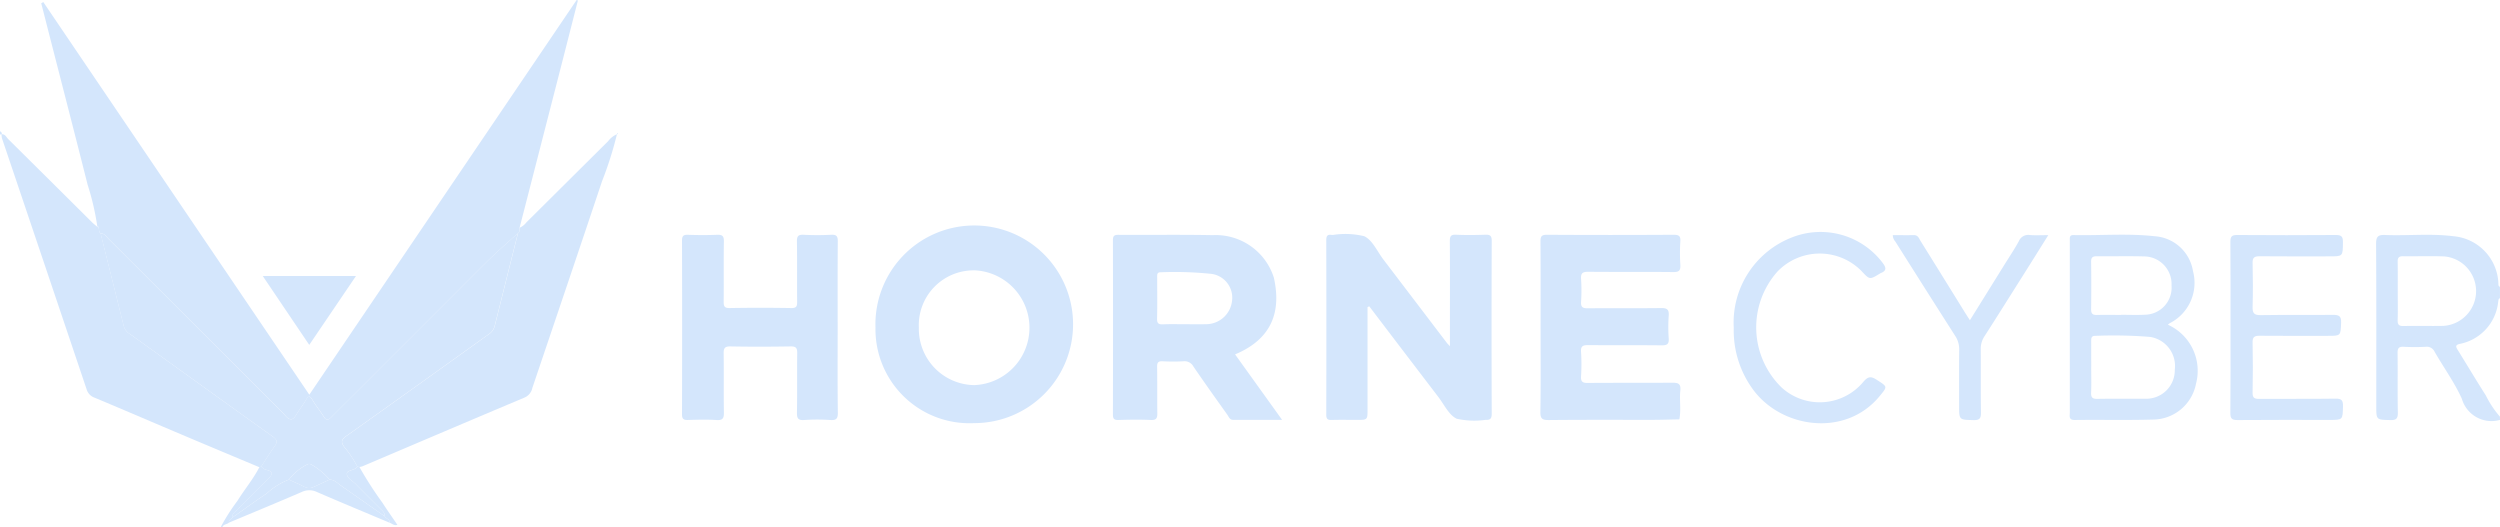 <svg id="_78Ina3" data-name="78Ina3" xmlns="http://www.w3.org/2000/svg" width="174.558" height="36.793" viewBox="0 0 174.558 36.793">
  <g id="Group_904" data-name="Group 904">
    <path id="Path_1874" data-name="Path 1874" d="M515.733,341.159a2.151,2.151,0,0,1-2.661-1.468c-.514-1.145-1.269-2.181-1.9-3.278a.6.6,0,0,0-.625-.357,14,14,0,0,1-1.529,0c-.363-.023-.441.112-.436.45.018,1.378-.01,2.756.018,4.133.008.42-.1.546-.528.534-.978-.028-.978,0-.978-.984,0-3.775.011-7.55-.013-11.325,0-.513.145-.633.634-.614,1.584.063,3.178-.115,4.754.085a3.434,3.434,0,0,1,3.149,3.247c.013.106-.025.233.112.291v.793c-.116.036-.1.137-.121.227a3.341,3.341,0,0,1-2.693,2.963c-.339.075-.253.23-.126.434.653,1.055,1.29,2.12,1.955,3.167a7.033,7.033,0,0,0,.984,1.479Zm-7.14-9c0,.678.016,1.357-.006,2.035-.011.327.1.418.419.412.924-.018,1.848.008,2.772-.01a2.432,2.432,0,0,0,.079-4.849c-.96-.039-1.923,0-2.884-.014-.3-.005-.392.1-.385.392C508.6,330.8,508.593,331.483,508.593,332.161Z" transform="translate(-341.175 -311.842)" fill="#d4e6fc"/>
    <path id="Path_1875" data-name="Path 1875" d="M175.015,368.175a14.221,14.221,0,0,1,1.168-1.829c.488-.793,1.1-1.506,1.523-2.342l.13-.034c.107.073.206.185.324.211.614.134.45.364.122.68-.732.707-1.445,1.434-2.163,2.156-.143.144-.332.265-.3.512-.09.108-.26.162-.235.348-.13.131-.372.091-.452.3Z" transform="translate(-159.599 -331.383)" fill="#d4e6fc"/>
    <path id="Path_1876" data-name="Path 1876" d="M141.117,312.5l-.117-.006v-.226C141.073,312.323,141.163,312.375,141.117,312.5Z" transform="translate(-141 -303.109)" fill="#d4e6fc"/>
    <path id="Path_1877" data-name="Path 1877" d="M151.273,307.909a18.236,18.236,0,0,0-.683-2.952c-1.036-4.107-2.1-8.208-3.147-12.311-.03-.117-.061-.235-.092-.352l.144-.089,18.575,27.418,18.667-27.56.087.035q-.511,2-1.021,4-1.523,5.933-3.051,11.866c-.045.127.043.294-.115.388-.8.715-1.606,1.42-2.365,2.18q-5.2,5.213-10.415,10.412l-.281.279c-.188.186-.331.2-.488-.059-.247-.4-.553-.762-.788-1.167-.2-.354-.308-.279-.479.018-.2.342-.449.651-.649.992-.226.385-.432.464-.761.089-.358-.409-.765-.776-1.151-1.162q-5.59-5.585-11.181-11.168c-.168-.168-.3-.405-.582-.414-.129-.088-.1-.233-.128-.357-.018-.051,0-.141-.1-.1Z" transform="translate(-144.473 -292.064)" fill="#d4e6fc"/>
    <path id="Path_1878" data-name="Path 1878" d="M205.982,319.668c.158-.094.07-.261.115-.388a1.232,1.232,0,0,0,.48-.382q2.85-2.831,5.7-5.662a1.513,1.513,0,0,1,.607-.481l.007.007a25.264,25.264,0,0,1-1.039,3.27c-1.607,4.815-3.241,9.621-4.865,14.431a.925.925,0,0,1-.528.666c-3.781,1.591-7.554,3.2-11.33,4.806a1.324,1.324,0,0,1-.217.052l-.142-.025a7.5,7.5,0,0,0-.9-1.361c-.271-.359-.213-.532.152-.79,3.3-2.343,6.594-4.708,9.887-7.067a1.006,1.006,0,0,0,.444-.565Q205.167,322.923,205.982,319.668Z" transform="translate(-169.816 -303.378)" fill="#d4e6fc"/>
    <path id="Path_1879" data-name="Path 1879" d="M148.028,319.307c.029.124,0,.269.128.357q.814,3.255,1.629,6.51a.985.985,0,0,0,.456.548c3.307,2.372,6.6,4.755,9.917,7.118.319.228.382.386.144.708-.335.454-.625.941-.935,1.414l-.13.034c-1.7-.713-3.4-1.423-5.1-2.141-2.134-.9-4.261-1.819-6.4-2.713a.876.876,0,0,1-.554-.573q-2.952-8.772-5.915-17.541a1.266,1.266,0,0,1-.029-.277c.256-.027.335.207.469.339q2.929,2.9,5.844,5.8c.118.117.253.218.38.326l-.005-.015Z" transform="translate(-141.131 -303.374)" fill="#d4e6fc"/>
    <path id="Path_1880" data-name="Path 1880" d="M320.99,336.592l3.283,4.571c-1.209,0-2.313,0-3.417,0-.239,0-.3-.2-.4-.349-.8-1.121-1.6-2.241-2.374-3.374a.7.7,0,0,0-.686-.368,13.292,13.292,0,0,1-1.472,0c-.3-.015-.381.091-.377.383.016,1.075,0,2.152.013,3.227.006.343-.049.507-.451.489-.754-.034-1.511-.023-2.266,0-.3.008-.383-.083-.382-.38q.013-6.087,0-12.174c0-.307.1-.375.388-.373,2.191.014,4.382-.02,6.572.022a4.258,4.258,0,0,1,4.278,2.971C324.218,333.565,323.6,335.5,320.99,336.592Zm-3.606-2.109c.509,0,1.019.018,1.527,0a1.829,1.829,0,0,0,1.872-1.672,1.677,1.677,0,0,0-1.574-1.854,24.574,24.574,0,0,0-3.383-.1c-.3-.014-.276.17-.275.365,0,.961.016,1.922-.008,2.882-.008.345.131.4.427.39C316.441,334.47,316.913,334.485,317.384,334.484Z" transform="translate(-234.753 -311.847)" fill="#d4e6fc"/>
    <path id="Path_1881" data-name="Path 1881" d="M348.216,333.219v7.128c0,.75,0,.75-.736.75-.585,0-1.171-.013-1.756.005-.283.009-.391-.056-.39-.369q.016-6.085,0-12.171c0-.288.064-.431.372-.381a.782.782,0,0,0,.113,0,5.577,5.577,0,0,1,2.172.093c.576.279.907,1.069,1.341,1.638q2.209,2.9,4.415,5.8c.04.053.09.1.222.24v-2.124c0-1.736.008-3.472-.007-5.208,0-.334.063-.469.431-.452.678.031,1.36.024,2.038,0,.328-.011.457.055.456.426q-.022,6.028,0,12.057c0,.345-.082.461-.438.445a5.662,5.662,0,0,1-2.009-.08c-.547-.264-.876-.992-1.286-1.527q-2.335-3.054-4.661-6.115l-.157-.206Z" transform="translate(-252.73 -311.779)" fill="#d4e6fc"/>
    <path id="Path_1882" data-name="Path 1882" d="M282.768,341.114a6.565,6.565,0,0,1-6.884-6.67,6.9,6.9,0,1,1,6.884,6.67Zm-.025-10.667a3.826,3.826,0,0,0-3.831,4,3.927,3.927,0,0,0,3.873,4.013,4.011,4.011,0,0,0-.041-8.017Z" transform="translate(-214.755 -311.57)" fill="#d4e6fc"/>
    <path id="Path_1883" data-name="Path 1883" d="M378.336,334.656c0-1.981.008-3.963-.007-5.945,0-.353.066-.478.455-.475q4.419.027,8.838,0c.358,0,.5.072.473.457a13.214,13.214,0,0,0,0,1.641c.023.389-.085.511-.492.506-1.983-.022-3.966,0-5.949-.02-.409,0-.515.118-.49.507a12.149,12.149,0,0,1,0,1.584c-.026.392.126.461.48.458,1.7-.017,3.4.006,5.1-.017.422-.006.57.1.539.535a11.135,11.135,0,0,0,0,1.584c.03.42-.136.49-.513.485-1.7-.019-3.4,0-5.1-.017-.376,0-.538.06-.508.48a13.342,13.342,0,0,1,0,1.7c-.022.378.105.466.47.463,1.964-.018,3.928,0,5.892-.017.417,0,.619.063.57.542-.07.668.062,1.347-.068,2.017-.657.012-1.314.034-1.971.035-2.38,0-4.76-.011-7.139.013-.453,0-.6-.078-.594-.57C378.355,338.62,378.336,336.638,378.336,334.656Z" transform="translate(-270.768 -311.843)" fill="#d4e6fc"/>
    <path id="Path_1884" data-name="Path 1884" d="M256.942,334.709c0,1.981-.015,3.964.012,5.945.006.44-.125.538-.534.513a13.344,13.344,0,0,0-1.811,0c-.454.035-.517-.139-.51-.538.024-1.377,0-2.755.018-4.133.006-.371-.1-.473-.467-.467-1.4.022-2.8.027-4.192,0-.427-.009-.483.151-.477.519.02,1.359-.006,2.718.017,4.077.007.4-.06.574-.513.544-.658-.044-1.322-.024-1.982-.005-.3.009-.431-.049-.43-.395q.018-6.058,0-12.117c0-.316.078-.428.407-.417.679.024,1.36.027,2.039,0,.364-.015.484.081.478.463-.024,1.4,0,2.793-.015,4.19,0,.314.031.469.416.462q2.152-.037,4.305,0c.392.007.412-.157.409-.463-.013-1.4.008-2.793-.015-4.19-.006-.374.1-.48.468-.463a19.217,19.217,0,0,0,1.926,0c.384-.02.462.114.459.472C256.933,330.707,256.942,332.708,256.942,334.709Z" transform="translate(-198.453 -311.841)" fill="#d4e6fc"/>
    <path id="Path_1885" data-name="Path 1885" d="M466.727,334.511a3.525,3.525,0,0,1,1.964,4.117,3.083,3.083,0,0,1-3.023,2.506c-1.811.051-3.624.006-5.436.029-.453.006-.353-.278-.353-.522q0-4.5,0-9,0-1.5,0-3c0-.183-.042-.4.26-.389,1.886.039,3.779-.128,5.657.08a2.9,2.9,0,0,1,2.684,2.44,3.159,3.159,0,0,1-1.619,3.631A1.031,1.031,0,0,0,466.727,334.511Zm-5.354,2.974c0,.584.019,1.169-.007,1.753-.015.342.082.458.439.451,1.112-.022,2.225,0,3.338-.011a1.988,1.988,0,0,0,2.066-2.023,2.057,2.057,0,0,0-1.721-2.292,31.625,31.625,0,0,0-3.84-.075c-.283-.007-.276.193-.276.388Q461.374,336.581,461.374,337.486Zm2.091-3.659v-.008c.547,0,1.1.024,1.641-.005a1.891,1.891,0,0,0,1.876-2.047,1.928,1.928,0,0,0-1.925-2.024c-1.094-.031-2.189,0-3.283-.012-.276,0-.41.062-.406.376q.023,1.668,0,3.337c0,.3.11.394.4.387C462.332,333.816,462.9,333.827,463.464,333.827Z" transform="translate(-315.358 -311.838)" fill="#d4e6fc"/>
    <path id="Path_1886" data-name="Path 1886" d="M484.636,334.747c0-2,.009-4-.008-6,0-.364.089-.483.469-.48q3.455.025,6.91,0c.434,0,.483.174.479.534-.01.958,0,.958-.948.958-1.624,0-3.248.009-4.871-.007-.36,0-.5.087-.488.474.025,1.018.028,2.038,0,3.056-.012.432.095.587.557.58,1.68-.027,3.361,0,5.041-.019.417,0,.6.065.582.546-.038.919-.007.919-.931.919-1.586,0-3.172.009-4.758-.006-.355,0-.5.078-.492.469q.038,1.754,0,3.509c-.007.372.138.432.463.43,1.775-.013,3.55.01,5.324-.017.439-.007.534.128.524.541-.024.944,0,.945-.958.945-2.134,0-4.267-.01-6.4.009-.39,0-.51-.09-.506-.5C484.648,338.709,484.636,336.728,484.636,334.747Z" transform="translate(-328.895 -311.859)" fill="#d4e6fc"/>
    <path id="Path_1887" data-name="Path 1887" d="M408.115,334.5a6.379,6.379,0,0,1,4.075-6.309,5.436,5.436,0,0,1,6.3,1.754c.248.324.351.568-.123.746a.341.341,0,0,0-.048.03c-.713.435-.713.435-1.273-.167a4.094,4.094,0,0,0-5.877.024,5.858,5.858,0,0,0,.29,8.1,3.956,3.956,0,0,0,5.707-.4c.348-.409.556-.383.949-.129.745.481.748.448.179,1.137-2.4,2.907-6.888,2.228-8.855-.5A6.973,6.973,0,0,1,408.115,334.5Z" transform="translate(-287.059 -311.619)" fill="#d4e6fc"/>
    <path id="Path_1888" data-name="Path 1888" d="M432.615,328.274c.5,0,.985.009,1.47,0,.3-.007.362.237.475.418q1.525,2.448,3.04,4.9c.118.19.24.377.4.625l2.386-3.838c.348-.561.719-1.109,1.034-1.687a.706.706,0,0,1,.766-.424c.386.031.777.007,1.288.007-.638,1.017-1.211,1.937-1.79,2.853-.885,1.4-1.767,2.809-2.664,4.206a1.561,1.561,0,0,0-.263.9c.013,1.472-.009,2.944.016,4.415.007.414-.09.552-.527.541-1-.027-1,0-1-1.017,0-1.3-.009-2.6.006-3.906a1.652,1.652,0,0,0-.276-.952q-2.1-3.288-4.181-6.591A.687.687,0,0,1,432.615,328.274Z" transform="translate(-300.455 -311.857)" fill="#d4e6fc"/>
    <path id="Path_1889" data-name="Path 1889" d="M184.726,339.395l-3.249-4.813h6.513Z" transform="translate(-163.133 -315.313)" fill="#d4e6fc"/>
    <path id="Path_1890" data-name="Path 1890" d="M176.26,368.964c-.025-.186.145-.24.235-.349.8-.563,1.584-1.142,2.4-1.682a4.984,4.984,0,0,1,1.558-.977c.222.1.441.206.665.3.321.133.617.4,1,.238s.783-.357,1.175-.537c.328,0,.536.239.776.407q1.535,1.072,3.065,2.151c.092.173.37.2.357.456-1.695-.713-3.395-1.416-5.082-2.148a1.224,1.224,0,0,0-1.066,0C179.655,367.552,177.955,368.253,176.26,368.964Z" transform="translate(-160.279 -332.469)" fill="#d4e6fc"/>
    <path id="Path_1891" data-name="Path 1891" d="M197.437,367.88c.013-.255-.265-.283-.357-.456.034-.245-.147-.37-.29-.513-.568-.571-1.144-1.134-1.706-1.71-.232-.239-.637-.433-.639-.741,0-.259.5-.223.7-.452.012-.015.023-.03.034-.045l.142.025a25.839,25.839,0,0,0,1.611,2.5c.329.516.685,1.014,1.04,1.536C197.741,368.1,197.6,367.937,197.437,367.88Z" transform="translate(-170.224 -331.378)" fill="#d4e6fc"/>
    <path id="Path_1892" data-name="Path 1892" d="M236.034,312.651l.035-.086.049.05-.077.043Z" transform="translate(-192.965 -303.274)" fill="#d4e6fc"/>
    <path id="Path_1893" data-name="Path 1893" d="M174.431,344.3c-.011.015-.021.031-.034.045-.2.229-.7.193-.7.452,0,.308.406.5.639.741.562.576,1.138,1.14,1.706,1.71.143.143.324.268.29.514q-1.532-1.075-3.065-2.15c-.241-.168-.448-.4-.776-.407a4.882,4.882,0,0,0-1.273-1.05.284.284,0,0,0-.26-.021,3.738,3.738,0,0,0-1.31,1.071,4.984,4.984,0,0,0-1.558.977c-.813.54-1.6,1.119-2.4,1.682-.029-.247.16-.368.3-.512.718-.722,1.431-1.449,2.163-2.156.327-.316.492-.546-.122-.68-.118-.025-.216-.138-.324-.211.309-.473.6-.96.934-1.414.238-.322.175-.48-.144-.708-3.312-2.363-6.61-4.747-9.917-7.118a.985.985,0,0,1-.456-.548q-.815-3.255-1.629-6.51c.286.009.414.246.582.414q5.593,5.581,11.181,11.168c.386.385.792.753,1.151,1.162.329.375.536.3.761-.089.2-.34.453-.65.649-.992.17-.3.274-.372.479-.018.234.406.541.768.788,1.167.157.255.3.246.488.059l.281-.279q5.209-5.2,10.415-10.412c.759-.76,1.565-1.466,2.365-2.18q-.815,3.255-1.631,6.51a1.006,1.006,0,0,1-.444.565c-3.293,2.359-6.582,4.724-9.887,7.067-.364.258-.423.431-.152.79A7.5,7.5,0,0,1,174.431,344.3Z" transform="translate(-149.477 -311.719)" fill="#d4e6fc"/>
    <path id="Path_1894" data-name="Path 1894" d="M156.1,327.086l-.1-.1C156.1,326.946,156.078,327.035,156.1,327.086Z" transform="translate(-149.199 -311.153)" fill="#d4e6fc"/>
    <path id="Path_1895" data-name="Path 1895" d="M185.509,364.638a3.738,3.738,0,0,1,1.31-1.071.284.284,0,0,1,.26.021,4.881,4.881,0,0,1,1.273,1.05c-.392.179-.779.368-1.175.537s-.682-.105-1-.238C185.95,364.844,185.731,364.738,185.509,364.638Z" transform="translate(-165.338 -331.149)" fill="#d4e6fc"/>
  </g>
</svg>
